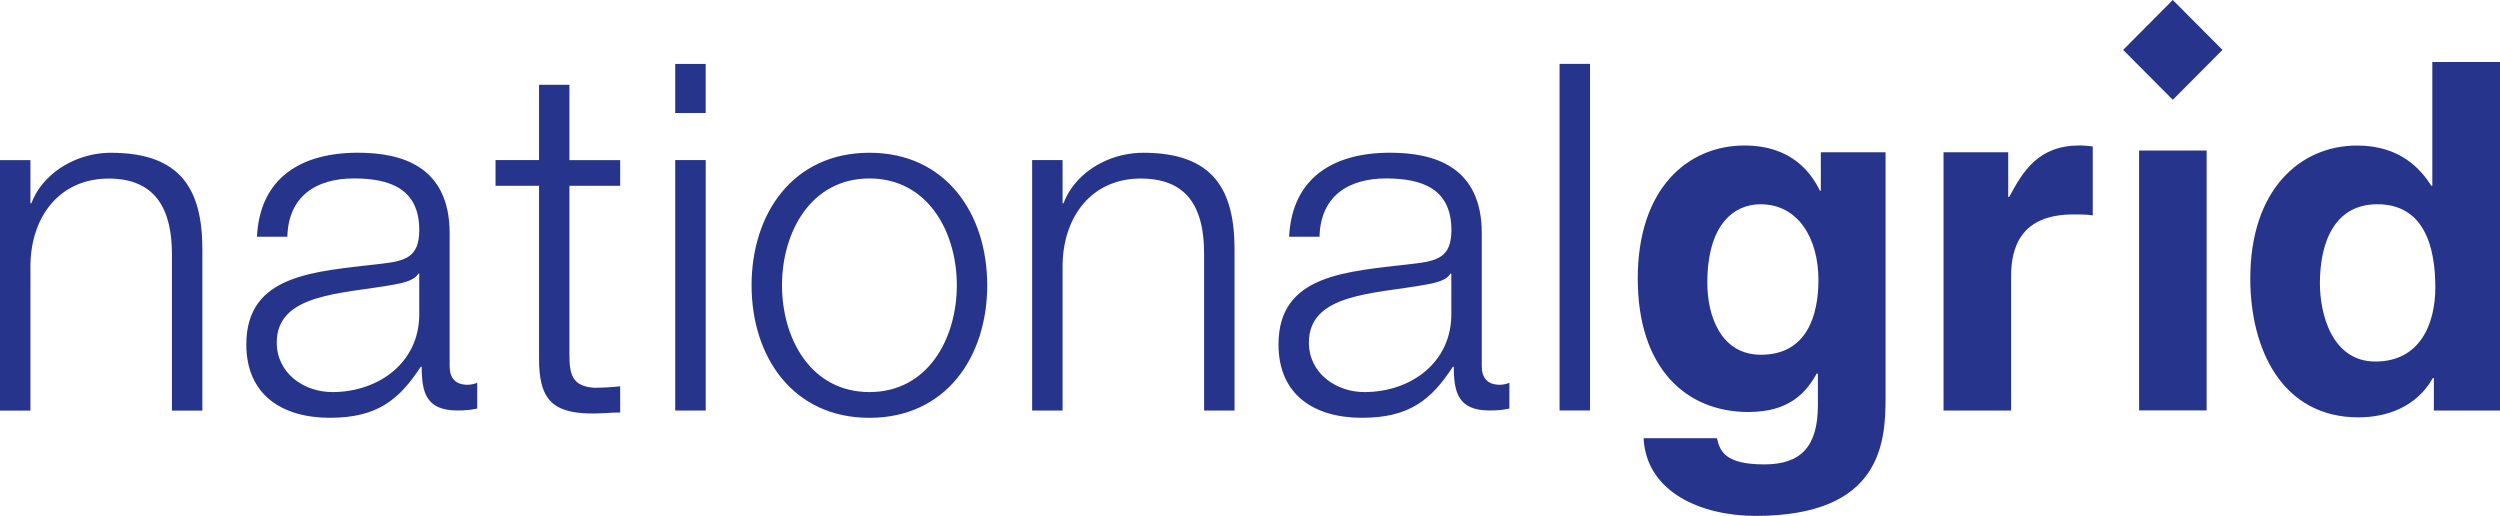 <?xml version="1.0" encoding="UTF-8"?><svg id="b" xmlns="http://www.w3.org/2000/svg" viewBox="0 0 700 144.45"><g id="c"><path d="M608.38,0l13.91,13.97-13.91,13.97-13.9-13.97,13.9-13.97ZM598.95,114.92h18.91V42.15h-18.91v72.77ZM509.84,42.64h18.12v68.5c0,12.51-.95,33.31-36.38,33.31-14.88,0-30.56-6.39-31.38-21.75h20.55c.83,3.67,2.3,7.33,13.26,7.33,10.14,0,15-4.88,15-16.58v-8.69l-.26-.27c-3.1,5.58-7.85,10.87-19.2,10.87-17.31,0-30.98-12.09-30.98-37.38s14.07-37.24,29.88-37.24c13.4,0,18.81,7.89,21.11,12.64h.27v-10.74ZM509.16,78.38c0-11.67-5.68-21.19-16.23-21.19-7.03,0-14.88,5.17-14.88,22.02,0,9.24,3.79,20.12,15.02,20.12,12.85,0,16.09-11.02,16.09-20.95ZM562.58,55.15h-.28v-12.51h-18.11v72.31h18.92v-37.65c0-8.02,2.72-17.26,17.45-17.26,1.76,0,3.8,0,5.41.27v-19.31c-1.21-.13-2.44-.27-3.65-.27-11.5,0-15.82,7.07-19.75,14.42ZM700,17.36v97.59h-18.52v-9.1h-.28c-4.6,8.16-12.98,11.01-20.83,11.01-21.35,0-30.29-19.02-30.29-38.87,0-25.01,14.06-37.24,29.89-37.24,12.17,0,17.85,6.66,20.82,11.28h.26V17.36h18.94ZM681.89,80.43c0-11.56-3.25-23.24-16.23-23.24-12.04,0-16.09,10.74-16.09,22.15,0,8.57,3.37,21.89,15.55,21.89s16.77-10.06,16.77-20.79ZM31.1,42.77c-5.88,0-11.57,2.05-15.86,5.48-2.91,2.32-5.19,5.27-6.45,8.67h-.27v-12.09h0s-8.52,0-8.52,0h0v70.13h0s8.52,0,8.52,0h0v-40.91c.27-13.72,8.38-24.05,21.91-24.05s17.71,9.11,17.71,21.19v43.77h0s8.52,0,8.52,0h0v-45.12h0c0-16.72-5.95-27.06-25.56-27.06ZM130.91,107.74c.94,0,2.02-.27,2.71-.55v7.2c-1.9.41-3.25.54-5.55.54-8.65,0-10-4.88-10-12.22h-.27c-5.96,9.09-12.04,14.27-25.42,14.27s-23.41-6.39-23.41-20.53c0-19.71,19.09-20.39,37.47-22.56,7.04-.81,10.95-1.77,10.95-9.51,0-11.55-8.26-14.42-18.26-14.42-10.54,0-18.38,4.9-18.67,16.32h-8.51c.8-16.44,12.3-23.52,28.26-23.52,12.31,0,25.69,3.81,25.69,22.57v37.23c0,3.27,1.61,5.17,5.01,5.17ZM117.38,76.62h-.26c-1.09,2.05-4.88,2.72-7.16,3.13-14.48,2.58-32.47,2.45-32.47,16.17,0,8.57,7.59,13.86,15.56,13.86,12.98,0,24.48-8.29,24.34-22.01v-11.15ZM159.44,23.75h0s-8.51,0-8.51,0v21.07h-12.18v7.2h0s12.18.01,12.18.01v47.97c-.03,2.99.19,5.48.72,7.52,1.58,6.12,5.91,8.26,14.42,8.26,2.57,0,5.01-.28,7.58-.28h0v-7.34h0c-2.43.27-4.87.41-7.3.41-6.09-.41-6.91-3.67-6.91-9.24v-47.3h14.21v-7.2h0s-14.21,0-14.21,0v-21.06ZM197.59,17.91h-8.53v13.73h8.53v-13.73ZM189.06,114.95h8.54V44.81h-8.54v70.13ZM276.42,79.88c0,20.12-11.62,37.11-32.98,37.11s-33-16.99-33-37.11,11.62-37.11,33-37.11,32.98,16.99,32.98,37.11ZM267.91,79.88c0-14.95-8.12-29.91-24.47-29.91s-24.48,14.96-24.48,29.91,8.11,29.9,24.48,29.9,24.47-14.95,24.47-29.9ZM320.11,42.77c-7.98,0-15.58,3.73-19.86,9.6-1.02,1.4-1.86,2.92-2.46,4.54h-.27v-12.09h0s-8.52,0-8.52,0h0s0,0,0,0v70.13h0s8.52,0,8.52,0h0s0,0,0,0v-40.91c.27-13.72,8.37-24.05,21.9-24.05,9.49,0,14.31,4.3,16.4,10.92.95,3.01,1.33,6.49,1.33,10.27v43.77h8.52v-45.13c0-16.71-5.95-27.05-25.56-27.05ZM419.91,107.74c.95,0,2.03-.27,2.72-.55v7.2c-1.9.41-3.28.54-5.56.54-8.66,0-10.01-4.88-10.01-12.22h-.27c-5.95,9.09-12.03,14.27-25.42,14.27s-23.39-6.39-23.39-20.53c0-19.71,19.06-20.39,37.46-22.56,7.03-.81,10.95-1.77,10.95-9.51,0-11.55-8.26-14.42-18.27-14.42-10.53,0-18.38,4.9-18.65,16.32h-8.52c.83-16.44,12.31-23.52,28.26-23.52,12.31,0,25.69,3.81,25.69,22.57v37.23c0,3.27,1.62,5.17,5.01,5.17ZM406.38,76.62h-.27c-1.09,2.05-4.87,2.72-7.17,3.13-14.47,2.58-32.45,2.45-32.45,16.17,0,8.57,7.57,13.86,15.55,13.86,12.98,0,24.47-8.29,24.33-22.01v-11.15ZM436.68,17.9v97.03h0s8.51.01,8.51.01h0s.02-.01.02-.01V17.89h-8.52Z" style="fill:#27348b;"/></g></svg>